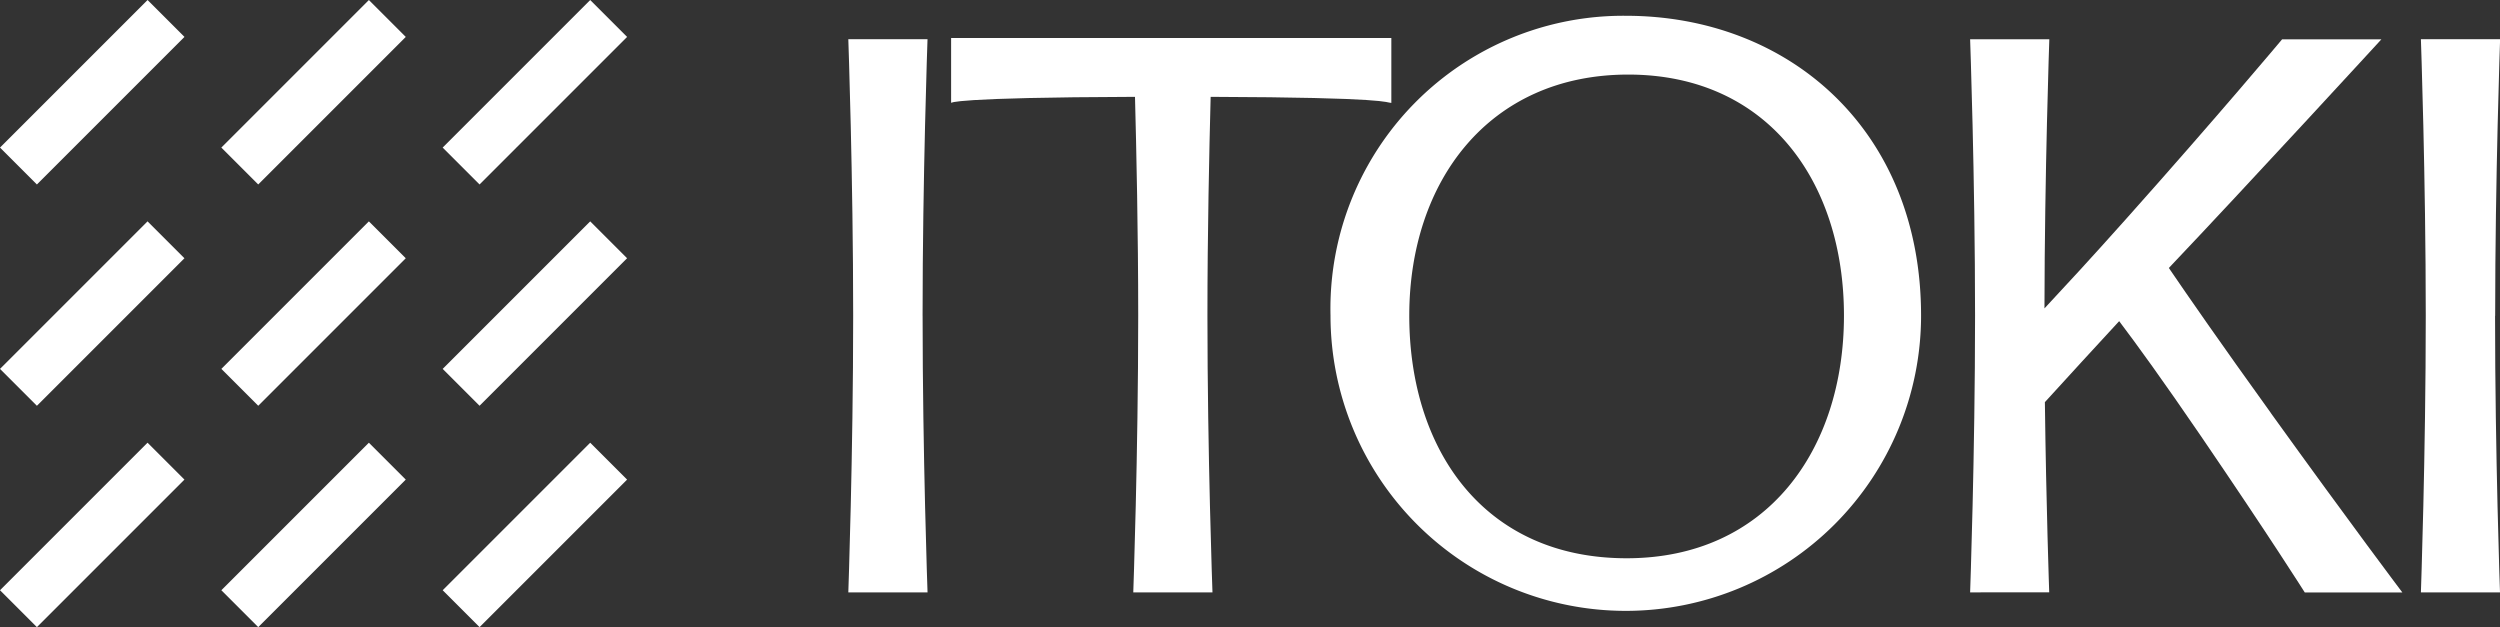 <svg xmlns="http://www.w3.org/2000/svg" width="95.672" height="24" viewBox="0 0 95.672 24">
  <rect x="0" y="0" width="95.672" height="24" fill="#333333" stroke="none"/>
  <g id="itoki_logo" transform="translate(-28.346 -28.614)">
    <path id="パス_109" data-name="パス 109" d="M143.038,41.011c0,5.294.189,10.585.189,10.585H140.2s.186-5.291.186-10.585-.186-10.585-.186-10.585h3.031s-.189,5.294-.189,10.585" transform="translate(-19.209 -0.311)" fill="#fff"/>
    <path id="パス_110" data-name="パス 110" d="M70.384,41.011c0,5.294.189,10.585.189,10.585H67.541s.186-5.291.186-10.585-.186-10.585-.186-10.585h3.031s-.189,5.294-.189,10.585" transform="translate(-6.731 -0.311)" fill="#fff"/>
    <path id="パス_111" data-name="パス 111" d="M130.878,44.724c-1.918-2.664-3.164-4.463-3.9-5.543,3.008-3.167,8.134-8.75,8.134-8.75h-3.8s-2.455,2.935-5.98,6.885c-1.338,1.5-2.356,2.6-3.114,3.412.007-5.195.186-10.3.186-10.3h-3.031s.189,5.291.189,10.582-.189,10.585-.189,10.585H122.4s-.116-3.293-.166-7.279c.875-.957,1.915-2.1,2.843-3.1.673.888,1.676,2.273,3.134,4.406,2.654,3.89,3.969,5.977,3.969,5.977h3.734s-1.948-2.581-5.039-6.875" transform="translate(-15.633 -0.312)" fill="#fff"/>
    <path id="パス_112" data-name="パス 112" d="M101.12,29.343a11.207,11.207,0,0,0-11.3,11.473,11.3,11.3,0,1,0,22.6,0c0-7.1-5.059-11.473-11.3-11.473m.033,20.76c-5.467,0-8.319-4.158-8.319-9.286s3.041-9.224,8.379-9.224,8.256,4.095,8.256,9.224-2.945,9.286-8.316,9.286" transform="translate(-10.557 -0.125)" fill="#fff"/>
    <path id="パス_113" data-name="パス 113" d="M89.138,32.853V30.368H72.291v2.485s-.02-.209,7.037-.232c.053,2.031.123,5.2.123,8.379,0,5.294-.189,10.585-.189,10.585h3.031S82.1,46.294,82.1,41c0-3.174.07-6.348.123-8.379,6.885.023,6.692.222,6.911.232" transform="translate(-7.547 -0.301)" fill="#fff"/>
    <rect id="長方形_91" data-name="長方形 91" width="7.986" height="1.996" transform="translate(45.286 34.262) rotate(-45)" fill="#fff"/>
    <rect id="長方形_92" data-name="長方形 92" width="7.986" height="1.996" transform="translate(36.816 34.262) rotate(-45)" fill="#fff"/>
    <rect id="長方形_93" data-name="長方形 93" width="7.987" height="1.997" transform="translate(28.346 34.262) rotate(-45)" fill="#fff"/>
    <rect id="長方形_94" data-name="長方形 94" width="7.984" height="1.996" transform="translate(45.287 42.731) rotate(-45)" fill="#fff"/>
    <rect id="長方形_95" data-name="長方形 95" width="7.984" height="1.996" transform="translate(36.817 42.731) rotate(-45)" fill="#fff"/>
    <rect id="長方形_96" data-name="長方形 96" width="7.985" height="1.997" transform="translate(28.346 42.731) rotate(-45)" fill="#fff"/>
    <rect id="長方形_97" data-name="長方形 97" width="7.984" height="1.996" transform="translate(45.287 51.202) rotate(-45)" fill="#fff"/>
    <rect id="長方形_98" data-name="長方形 98" width="7.984" height="1.996" transform="translate(36.817 51.202) rotate(-45)" fill="#fff"/>
    <rect id="長方形_99" data-name="長方形 99" width="7.985" height="1.997" transform="translate(28.346 51.202) rotate(-45)" fill="#fff"/>
  </g>
</svg>
